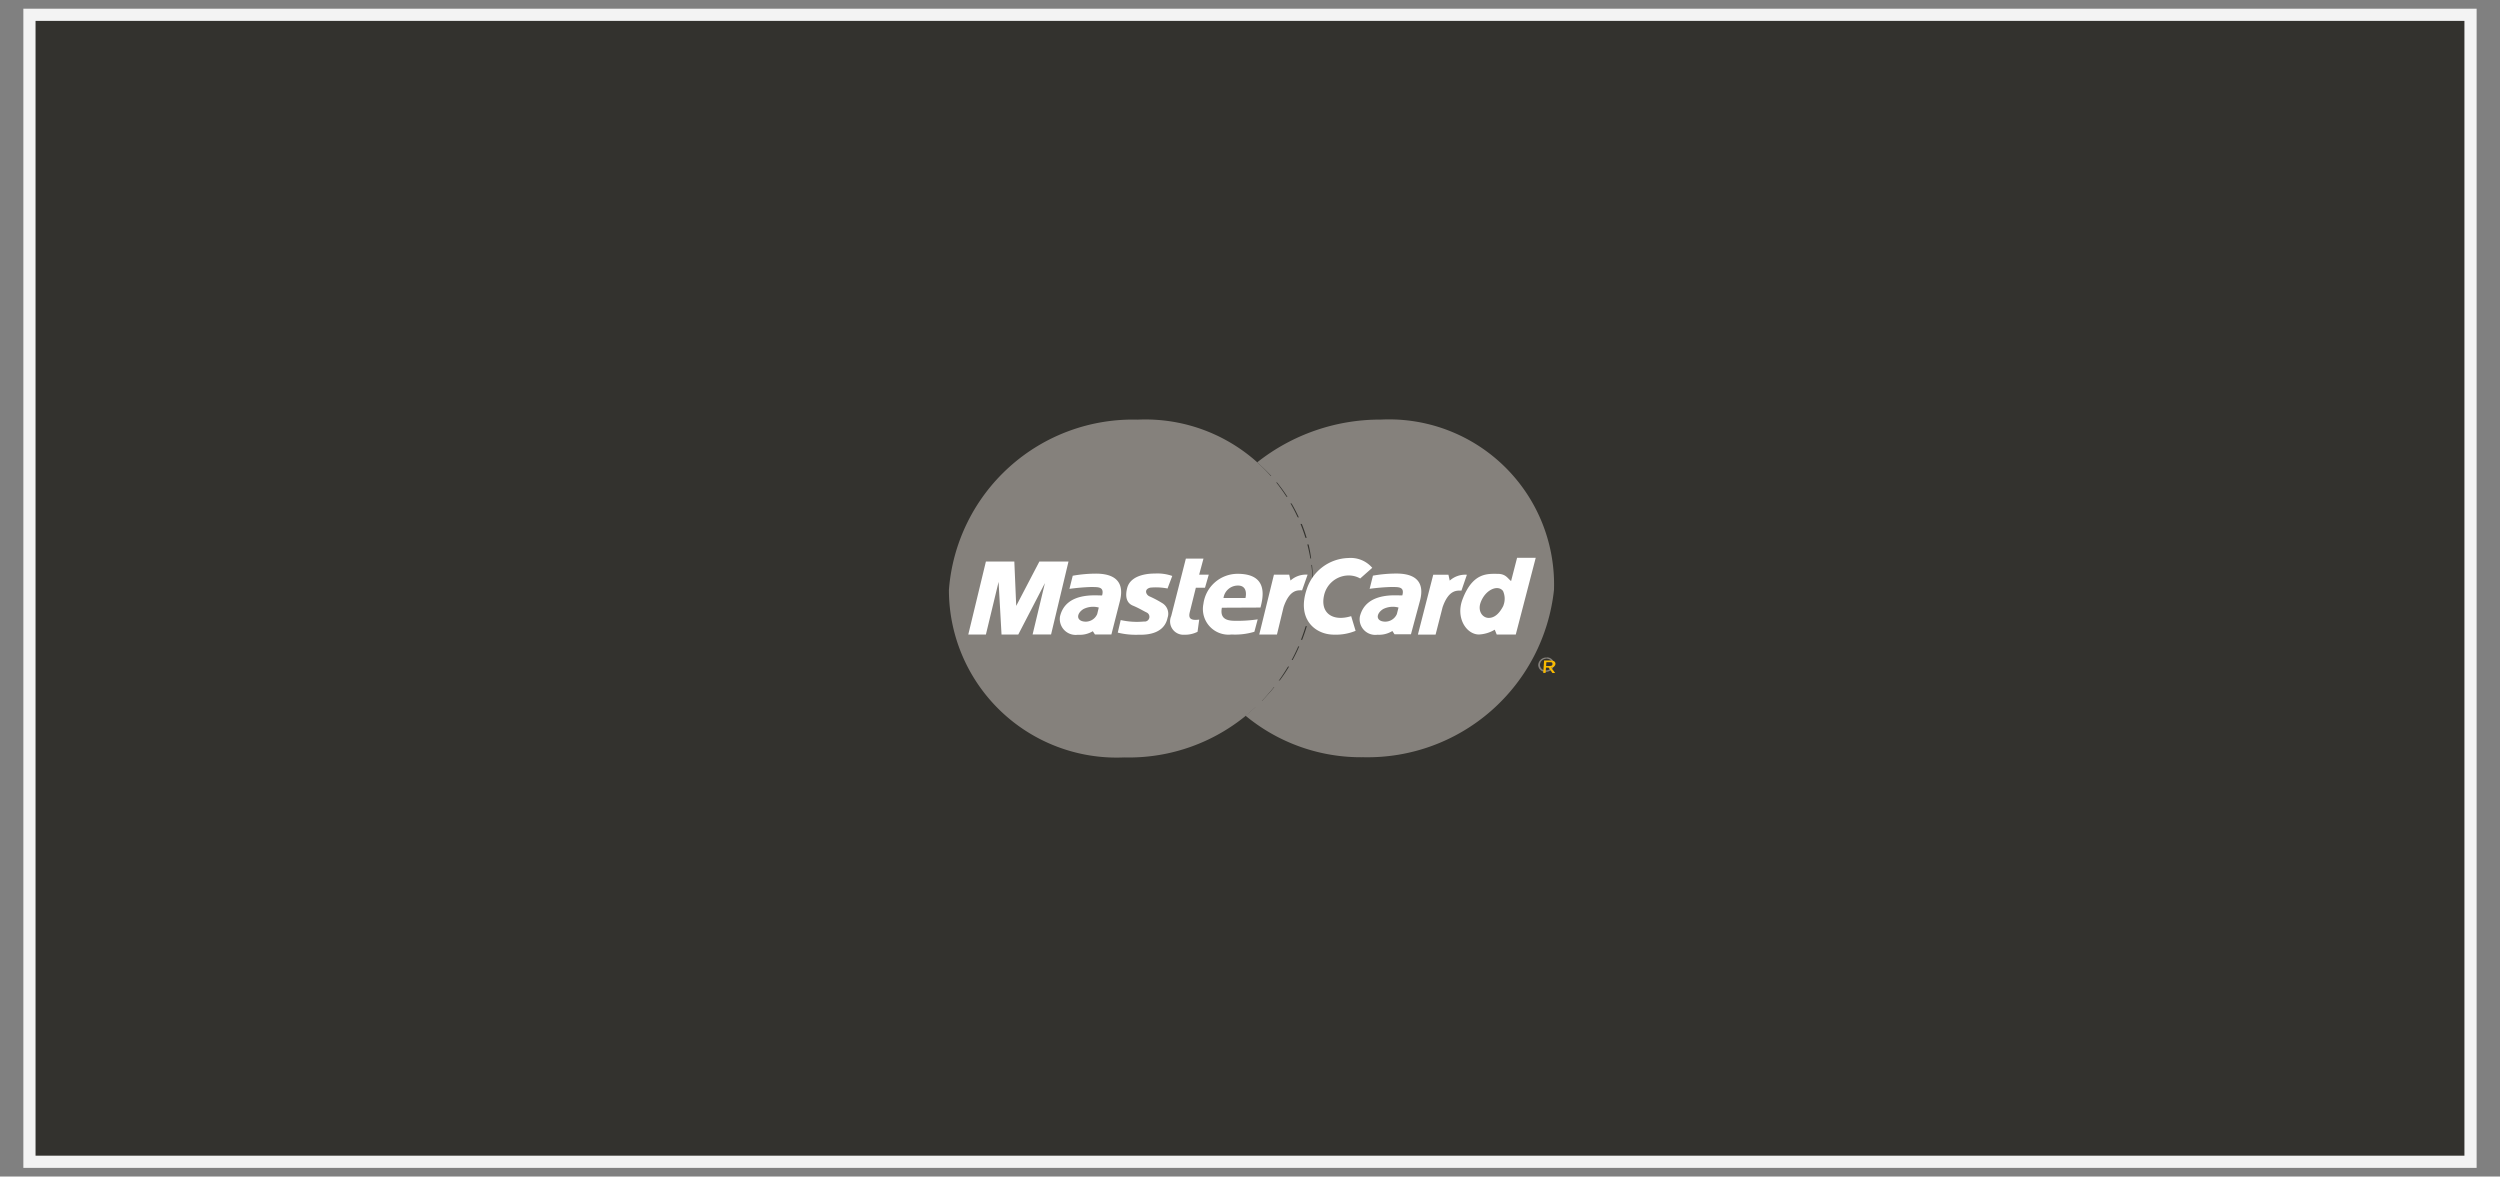 <svg xmlns="http://www.w3.org/2000/svg" xmlns:xlink="http://www.w3.org/1999/xlink" width="85.15" height="40.073" viewBox="0 0 85.15 40.073">
  <rect x="0" y="0" width="85.15" height="40.073" fill="#808080" stroke="none"/>
  <defs>
    <clipPath id="clip-path">
      <rect id="Rectangle_377" data-name="Rectangle 377" width="85.15" height="40.073" transform="translate(0)" fill="#33322e" stroke="#f9faf8" stroke-width="1"/>
    </clipPath>
  </defs>
  <g id="Mask_Group_35" data-name="Mask Group 35" transform="translate(0)" clip-path="url(#clip-path)">
    <g id="mastercard" transform="translate(1.002 0.504)">
      <path id="Path_171" data-name="Path 171" d="M.544.207V39.273H83.687V.207H.543Z" transform="translate(-0.543 -0.207)" fill="#33322e" stroke="#f3f3f3" stroke-width="0.415" fill-rule="evenodd"/>
      <path id="Path_172" data-name="Path 172" d="M13.439,11.685a6.281,6.281,0,0,1,6.432-5.8,5.7,5.7,0,0,1,5.96,5.8,6.289,6.289,0,0,1-6.425,5.705A5.712,5.712,0,0,1,13.439,11.685Z" transform="translate(17.879 7.904)" fill="#85817c"/>
      <path id="Path_173" data-name="Path 173" d="M17.378,8.83H16.79l.071-.425h.561a1.771,1.771,0,0,0-.048.425Z" transform="translate(22.669 11.505)" fill="#85817c"/>
      <path id="Path_174" data-name="Path 174" d="M19.033,7.342a6.744,6.744,0,0,1,4.216-1.458,5.623,5.623,0,0,1,5.895,5.8,6.384,6.384,0,0,1-6.491,5.7,6.163,6.163,0,0,1-4.019-1.417c.113-.093.225-.189.337-.288h-.63c-.1-.1-.153-.16-.2-.217H19.2c.141-.149.292-.309.417-.47H17.757c-.05-.075-.106-.15-.153-.224h2.2a5.243,5.243,0,0,0,.317-.473H17.331c-.036-.071-.074-.144-.107-.223h3.018a4.819,4.819,0,0,0,.225-.465H17.036l-.074-.223h3.606c.057-.154.112-.306.157-.465h-.972l.05-.224h.977q.056-.232.091-.467h-.949l.067-.223h.91c.012-.111.023-.216.027-.323a5.679,5.679,0,0,0-.024-.848H16.869c.013-.073.023-.144.04-.217h3.964q-.032-.242-.087-.48H17.045c.025-.075.062-.148.089-.224H20.72q-.071-.241-.165-.474H17.339c.035-.077.085-.152.124-.224h2.989a5.3,5.3,0,0,0-.246-.475H17.751c.048-.075.112-.148.161-.223h2.155a5.564,5.564,0,0,0-.353-.488H18.3c.066-.078.158-.151.225-.224h.989a5.853,5.853,0,0,0-.488-.469h0Z" transform="translate(22.783 7.903)" fill="#85817c"/>
      <path id="Path_175" data-name="Path 175" d="M19.567,10.419l.5-2.039h.52l.044.2a.787.787,0,0,1,.583-.2l-.188.533c-.147,0-.423-.036-.631.574l-.225.932h-.607Zm-2.5-2.585h.6l-.147.546h.327l-.128.446h-.312l-.207.833c-.037.158-.028.3.322.251l-.057.416a.944.944,0,0,1-.448.1.454.454,0,0,1-.448-.637ZM19.609,9.5c.086-.334.286-1.149-.776-1.149a1.175,1.175,0,0,0-1.168,1.027.873.873,0,0,0,.959,1.04,2.278,2.278,0,0,0,.777-.093l.113-.423a4.7,4.7,0,0,1-.683.05c-.24,0-.627.014-.537-.446L19.609,9.5Z" transform="translate(22.321 10.689)" fill="#fff"/>
      <path id="Path_176" data-name="Path 176" d="M17.288,8.635h.749c.05-.229-.013-.423-.253-.423A.494.494,0,0,0,17.288,8.635Z" transform="translate(23.382 11.228)" fill="#85817c"/>
      <path id="Path_177" data-name="Path 177" d="M20.5,8.783l.157-.417a1.529,1.529,0,0,0-.593-.082c-.085,0-.81-.008-.941.489-.1.382.043.539.184.6.225.093.357.18.477.237a.162.162,0,0,1-.09.308,2.524,2.524,0,0,1-.793-.05l-.1.428a2.573,2.573,0,0,0,.707.072c.147,0,.864.036.99-.58a.42.42,0,0,0-.187-.5,3.571,3.571,0,0,0-.423-.224c-.123-.048-.208-.243.02-.3a2.068,2.068,0,0,1,.594.03v0ZM16.529,10.36l.594-2.485h-.992l-.789,1.511-.064-1.511H14.31l-.6,2.485h.6l.432-1.793.1,1.793h.571l.907-1.751L15.9,10.36h.626Zm.738-2-.112.446a6.974,6.974,0,0,1,.753-.064c.208.007.442-.021.36.287-.155.015-1.233-.144-1.434.717a.541.541,0,0,0,.61.623.858.858,0,0,0,.507-.121l.073.111h.56l.284-1.115c.073-.28.2-.957-.814-.957a4.562,4.562,0,0,0-.794.073h.007Z" transform="translate(18.268 10.747)" fill="#fff"/>
      <path id="Path_178" data-name="Path 178" d="M15.953,8.535a.734.734,0,0,0-.52.05c-.2.121-.26.334-.061.409a.427.427,0,0,0,.527-.237l.054-.224h0Z" transform="translate(20.47 11.654)" fill="#85817c"/>
      <path id="Path_179" data-name="Path 179" d="M22.3,10.436,22.822,8.4h.518l.044.2a.787.787,0,0,1,.584-.2l-.185.54c-.147,0-.432-.043-.643.567l-.238.932h-.6ZM20.334,8.527a.794.794,0,0,0-.459-.1.862.862,0,0,0-.773.683c-.131.6.3.892.925.7l.151.5a1.766,1.766,0,0,1-.74.13c-.625,0-1.28-.516-.92-1.561A1.532,1.532,0,0,1,19.933,7.83a.968.968,0,0,1,.812.334Zm5.14.087c-.113-.079-.171-.245-.458-.245-.336,0-.849-.057-1.2.877-.232.623.134,1.189.566,1.189a1.154,1.154,0,0,0,.535-.164l.067.165h.649l.68-2.614h-.635Z" transform="translate(24.992 10.672)" fill="#fff"/>
      <path id="Path_180" data-name="Path 180" d="M21.686,8.849a.634.634,0,0,0-.01-.5c-.172-.23-.609-.047-.766.4-.1.292.071.516.279.516s.373-.165.5-.416Z" transform="translate(28.515 11.277)" fill="#85817c"/>
      <path id="Path_181" data-name="Path 181" d="M19.655,8.117l-.112.446A7,7,0,0,1,20.3,8.5c.209.007.443-.021.356.287-.154.015-1.233-.144-1.445.717a.533.533,0,0,0,.6.623A.859.859,0,0,0,20.317,10l.073.111h.56L21.249,9c.078-.279.215-.957-.795-.957a4.58,4.58,0,0,0-.795.071l-.005,0Z" transform="translate(26.105 10.988)" fill="#fff"/>
      <path id="Path_182" data-name="Path 182" d="M20.159,8.535a.737.737,0,0,0-.521.05c-.2.121-.264.334-.067.409a.433.433,0,0,0,.531-.237l.057-.224h0ZM25.2,10.277a.193.193,0,0,1,.2.2.224.224,0,0,1-.224.2.193.193,0,0,1-.2-.2.224.224,0,0,1,.225-.2v-.04a.274.274,0,0,0-.284.244.237.237,0,0,0,.257.243.275.275,0,0,0,.282-.245.236.236,0,0,0-.252-.245v.041Z" transform="translate(26.473 11.654)" fill="#85817c"/>
      <path id="Path_183" data-name="Path 183" d="M21.871,9.319h.112c.058,0,.119,0,.115.062s-.066.068-.137.068h-.1v.055h.095l.131.183h.093L22.039,9.5a.14.14,0,0,0,.151-.118c0-.084-.056-.121-.187-.121h-.2l-.03.425h.081l.026-.37H21.87Z" transform="translate(29.787 12.731)" fill="#f9ba00"/>
    </g>
  </g>
</svg>
